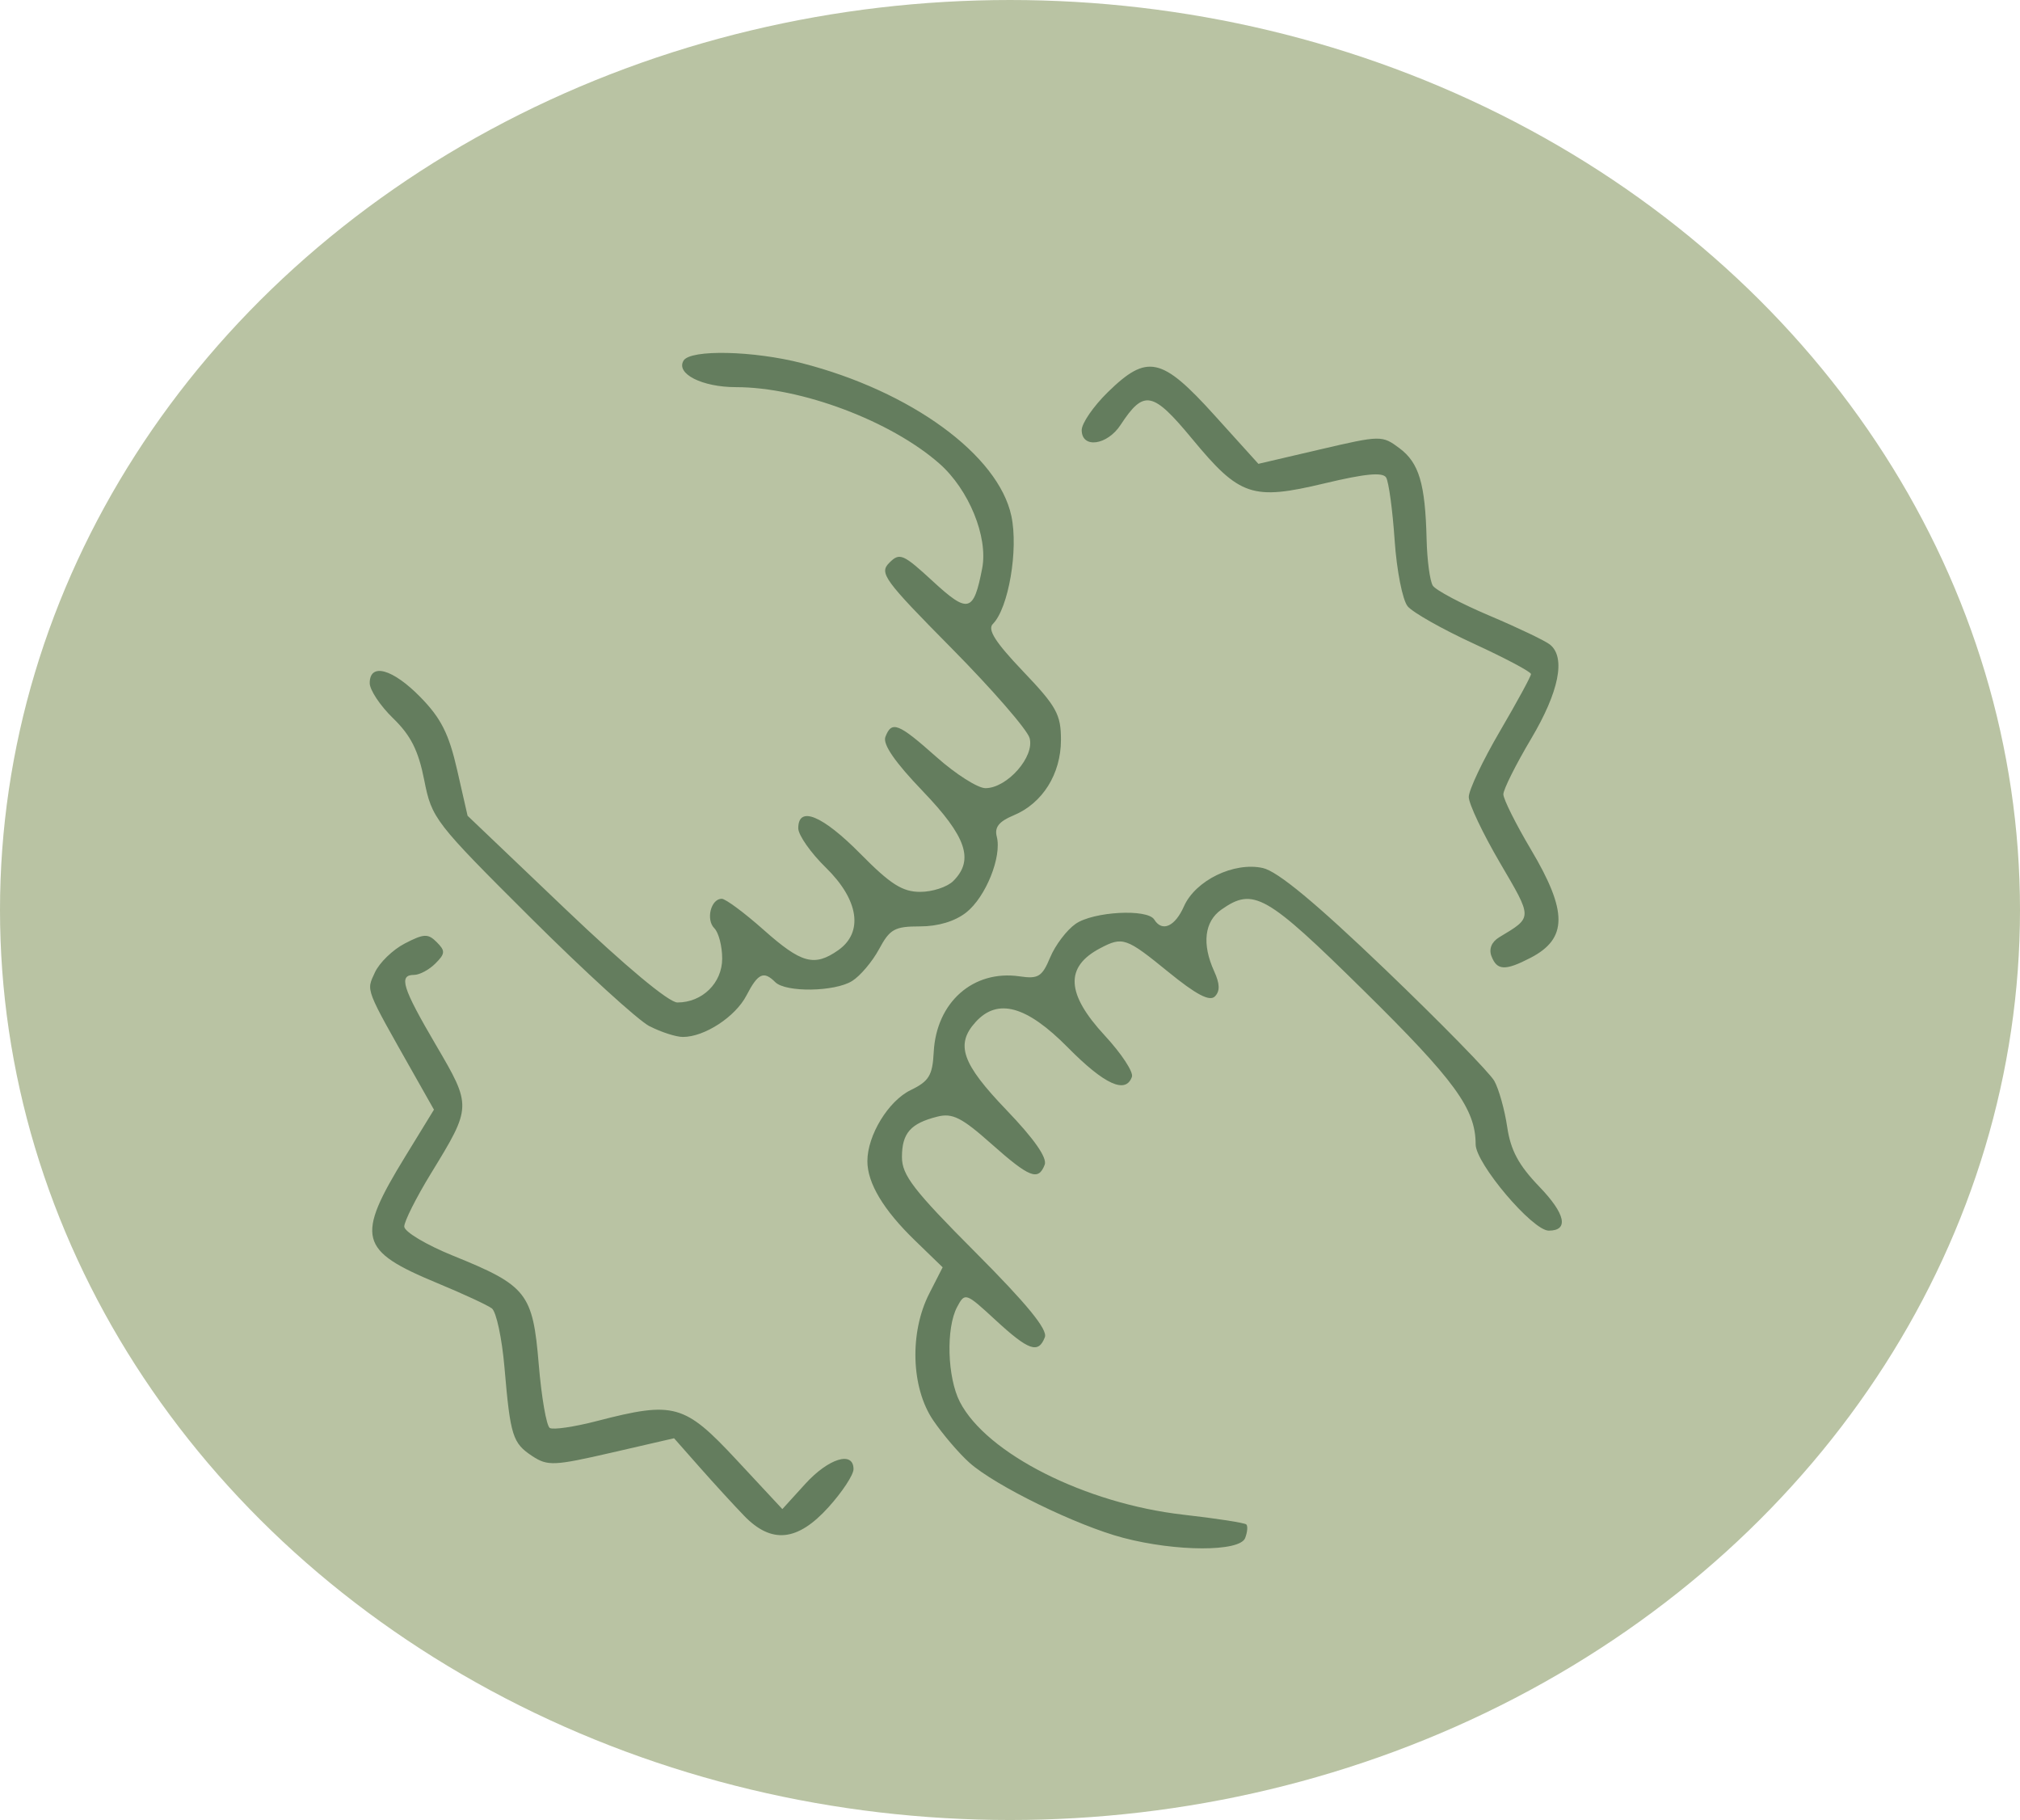 <svg xmlns:inkscape="http://www.inkscape.org/namespaces/inkscape" xmlns:sodipodi="http://sodipodi.sourceforge.net/DTD/sodipodi-0.dtd" xmlns="http://www.w3.org/2000/svg" xmlns:svg="http://www.w3.org/2000/svg" width="77.322mm" height="69.651mm" viewBox="0 0 77.322 69.651" id="svg1" xml:space="preserve" inkscape:version="1.4.2 (ebf0e940, 2025-05-08)" sodipodi:docname="repairrelationships.svg"><defs id="defs1"></defs><ellipse style="fill:#b9c3a3;fill-opacity:1;stroke-width:0.265" id="path4" cx="38.661" cy="34.826" rx="38.661" ry="34.826"></ellipse><path style="fill:#4f6c4d;fill-opacity:0.8" d="m 42.992,58.852 c -1.772,-0.465 -4.896,-1.992 -5.885,-2.875 -0.399,-0.357 -1.024,-1.088 -1.389,-1.626 -0.843,-1.243 -0.908,-3.354 -0.149,-4.843 l 0.514,-1.008 -1.065,-1.032 c -1.2,-1.162 -1.816,-2.189 -1.816,-3.029 0,-0.99 0.802,-2.306 1.658,-2.721 0.7,-0.339 0.835,-0.561 0.881,-1.448 0.098,-1.916 1.515,-3.165 3.293,-2.904 0.711,0.104 0.856,0.014 1.166,-0.729 0.195,-0.466 0.631,-1.042 0.97,-1.279 0.676,-0.473 2.751,-0.588 3.012,-0.167 0.302,0.489 0.794,0.271 1.137,-0.504 0.44,-0.994 1.913,-1.711 3.018,-1.468 0.568,0.125 2.021,1.329 4.684,3.88 2.123,2.035 4.004,3.956 4.179,4.269 0.175,0.314 0.396,1.106 0.493,1.761 0.132,0.895 0.438,1.464 1.234,2.29 0.999,1.037 1.135,1.678 0.357,1.678 -0.622,0 -2.799,-2.57 -2.799,-3.304 0,-1.355 -0.794,-2.444 -4.291,-5.89 -3.737,-3.682 -4.214,-3.953 -5.44,-3.094 -0.652,0.457 -0.753,1.318 -0.278,2.361 0.22,0.483 0.228,0.763 0.027,0.964 -0.201,0.201 -0.716,-0.07 -1.776,-0.933 -1.62,-1.32 -1.752,-1.366 -2.614,-0.912 -1.359,0.715 -1.304,1.744 0.179,3.345 0.634,0.685 1.101,1.394 1.036,1.576 -0.237,0.669 -1.052,0.295 -2.454,-1.124 -1.578,-1.598 -2.688,-1.903 -3.531,-0.971 -0.779,0.86 -0.522,1.591 1.182,3.365 1.058,1.102 1.566,1.828 1.464,2.094 -0.243,0.632 -0.579,0.5 -2.048,-0.804 -1.128,-1.002 -1.484,-1.181 -2.058,-1.037 -1.03,0.259 -1.358,0.633 -1.358,1.549 0,0.693 0.446,1.271 2.816,3.648 1.97,1.976 2.767,2.951 2.654,3.245 -0.247,0.644 -0.616,0.516 -1.886,-0.654 -1.145,-1.056 -1.172,-1.065 -1.471,-0.505 -0.433,0.809 -0.378,2.704 0.106,3.639 1.024,1.979 4.808,3.887 8.555,4.313 1.263,0.143 2.346,0.311 2.408,0.373 0.062,0.062 0.042,0.296 -0.045,0.52 -0.203,0.53 -2.637,0.526 -4.671,-0.009 z M 28.485,58.01 C 28.096,57.609 27.334,56.777 26.79,56.161 l -0.988,-1.119 -2.393,0.551 c -2.197,0.506 -2.445,0.517 -3.027,0.136 -0.761,-0.499 -0.846,-0.769 -1.071,-3.391 -0.096,-1.12 -0.314,-2.139 -0.484,-2.266 -0.17,-0.127 -1.103,-0.559 -2.073,-0.961 -3.027,-1.255 -3.15,-1.738 -1.234,-4.864 l 1.091,-1.78 -0.748,-1.323 C 13.948,37.757 14.019,37.943 14.349,37.219 c 0.17,-0.373 0.686,-0.874 1.147,-1.112 0.731,-0.378 0.887,-0.385 1.221,-0.051 0.334,0.334 0.328,0.438 -0.052,0.818 -0.239,0.239 -0.605,0.435 -0.813,0.435 -0.605,0 -0.454,0.485 0.833,2.681 1.377,2.349 1.377,2.361 -0.187,4.915 -0.563,0.92 -1.024,1.836 -1.024,2.034 0,0.199 0.84,0.701 1.875,1.12 2.821,1.142 3.046,1.427 3.273,4.153 0.105,1.261 0.295,2.357 0.422,2.436 0.127,0.079 0.937,-0.04 1.8,-0.264 2.96,-0.767 3.353,-0.658 5.345,1.481 l 1.758,1.888 0.875,-0.962 c 0.895,-0.984 1.849,-1.276 1.849,-0.566 0,0.218 -0.431,0.873 -0.957,1.455 -1.186,1.313 -2.18,1.414 -3.231,0.329 z M 24.868,39.278 c -0.437,-0.224 -2.49,-2.097 -4.563,-4.161 -3.665,-3.65 -3.777,-3.794 -4.065,-5.256 -0.224,-1.137 -0.514,-1.714 -1.192,-2.372 -0.493,-0.478 -0.896,-1.083 -0.896,-1.346 0,-0.794 0.882,-0.548 1.948,0.544 0.783,0.801 1.084,1.4 1.398,2.777 l 0.4,1.755 3.747,3.573 c 2.296,2.189 3.956,3.573 4.285,3.573 0.954,0 1.714,-0.746 1.714,-1.682 0,-0.472 -0.135,-0.993 -0.3,-1.158 -0.332,-0.332 -0.132,-1.129 0.283,-1.129 0.145,0 0.867,0.536 1.605,1.191 1.445,1.284 1.938,1.418 2.852,0.779 0.976,-0.684 0.791,-1.928 -0.47,-3.16 -0.582,-0.568 -1.058,-1.247 -1.058,-1.509 0,-0.876 0.923,-0.496 2.381,0.98 1.149,1.164 1.607,1.455 2.287,1.455 0.468,0 1.037,-0.187 1.266,-0.416 0.807,-0.807 0.503,-1.697 -1.172,-3.442 -1.065,-1.11 -1.535,-1.792 -1.427,-2.073 0.241,-0.629 0.491,-0.53 1.956,0.771 0.737,0.655 1.58,1.191 1.873,1.191 0.834,0 1.899,-1.213 1.689,-1.923 -0.096,-0.325 -1.44,-1.87 -2.986,-3.433 -2.593,-2.622 -2.777,-2.875 -2.381,-3.271 0.396,-0.396 0.525,-0.341 1.666,0.71 1.353,1.247 1.562,1.192 1.888,-0.496 0.232,-1.204 -0.51,-3.018 -1.642,-4.012 -1.86,-1.633 -5.293,-2.922 -7.783,-2.922 -1.298,0 -2.314,-0.516 -2.004,-1.018 0.266,-0.431 2.672,-0.378 4.533,0.101 4.17,1.072 7.515,3.513 8.013,5.848 0.275,1.289 -0.11,3.533 -0.709,4.132 -0.214,0.214 0.096,0.701 1.157,1.813 1.282,1.344 1.45,1.648 1.45,2.623 0,1.306 -0.706,2.43 -1.815,2.89 -0.557,0.231 -0.735,0.455 -0.642,0.811 0.201,0.769 -0.422,2.316 -1.169,2.904 -0.432,0.34 -1.076,0.533 -1.773,0.533 -0.966,0 -1.15,0.102 -1.563,0.869 -0.257,0.478 -0.722,1.028 -1.032,1.221 -0.666,0.416 -2.543,0.443 -2.944,0.042 -0.441,-0.441 -0.66,-0.339 -1.099,0.509 -0.423,0.819 -1.61,1.593 -2.437,1.59 -0.262,-8.97e-4 -0.833,-0.185 -1.27,-0.41 z m 32.224,-2.681 c -0.108,-0.281 0.002,-0.55 0.296,-0.728 1.289,-0.777 1.288,-0.698 0.028,-2.85 -0.657,-1.122 -1.194,-2.255 -1.194,-2.519 0,-0.264 0.536,-1.395 1.191,-2.514 0.655,-1.119 1.191,-2.104 1.191,-2.189 0,-0.086 -0.982,-0.607 -2.183,-1.16 -1.201,-0.552 -2.343,-1.197 -2.538,-1.433 -0.196,-0.237 -0.42,-1.37 -0.499,-2.532 -0.079,-1.157 -0.226,-2.236 -0.326,-2.398 -0.13,-0.211 -0.803,-0.147 -2.355,0.224 -2.766,0.661 -3.248,0.499 -5.063,-1.695 -1.52,-1.837 -1.854,-1.903 -2.747,-0.54 -0.514,0.784 -1.487,0.913 -1.487,0.197 0,-0.262 0.452,-0.916 1.003,-1.455 1.504,-1.469 2.059,-1.349 4.076,0.883 l 1.684,1.863 2.362,-0.551 c 2.323,-0.542 2.373,-0.542 3.035,-0.049 0.753,0.561 0.99,1.356 1.042,3.488 0.019,0.8 0.126,1.598 0.237,1.773 0.111,0.175 1.091,0.694 2.179,1.154 1.087,0.46 2.126,0.957 2.308,1.104 0.609,0.493 0.345,1.806 -0.728,3.611 -0.582,0.98 -1.058,1.932 -1.058,2.117 0,0.184 0.476,1.137 1.058,2.117 1.408,2.37 1.403,3.406 -0.019,4.142 -0.968,0.501 -1.282,0.488 -1.492,-0.059 z" id="path5"></path></svg>